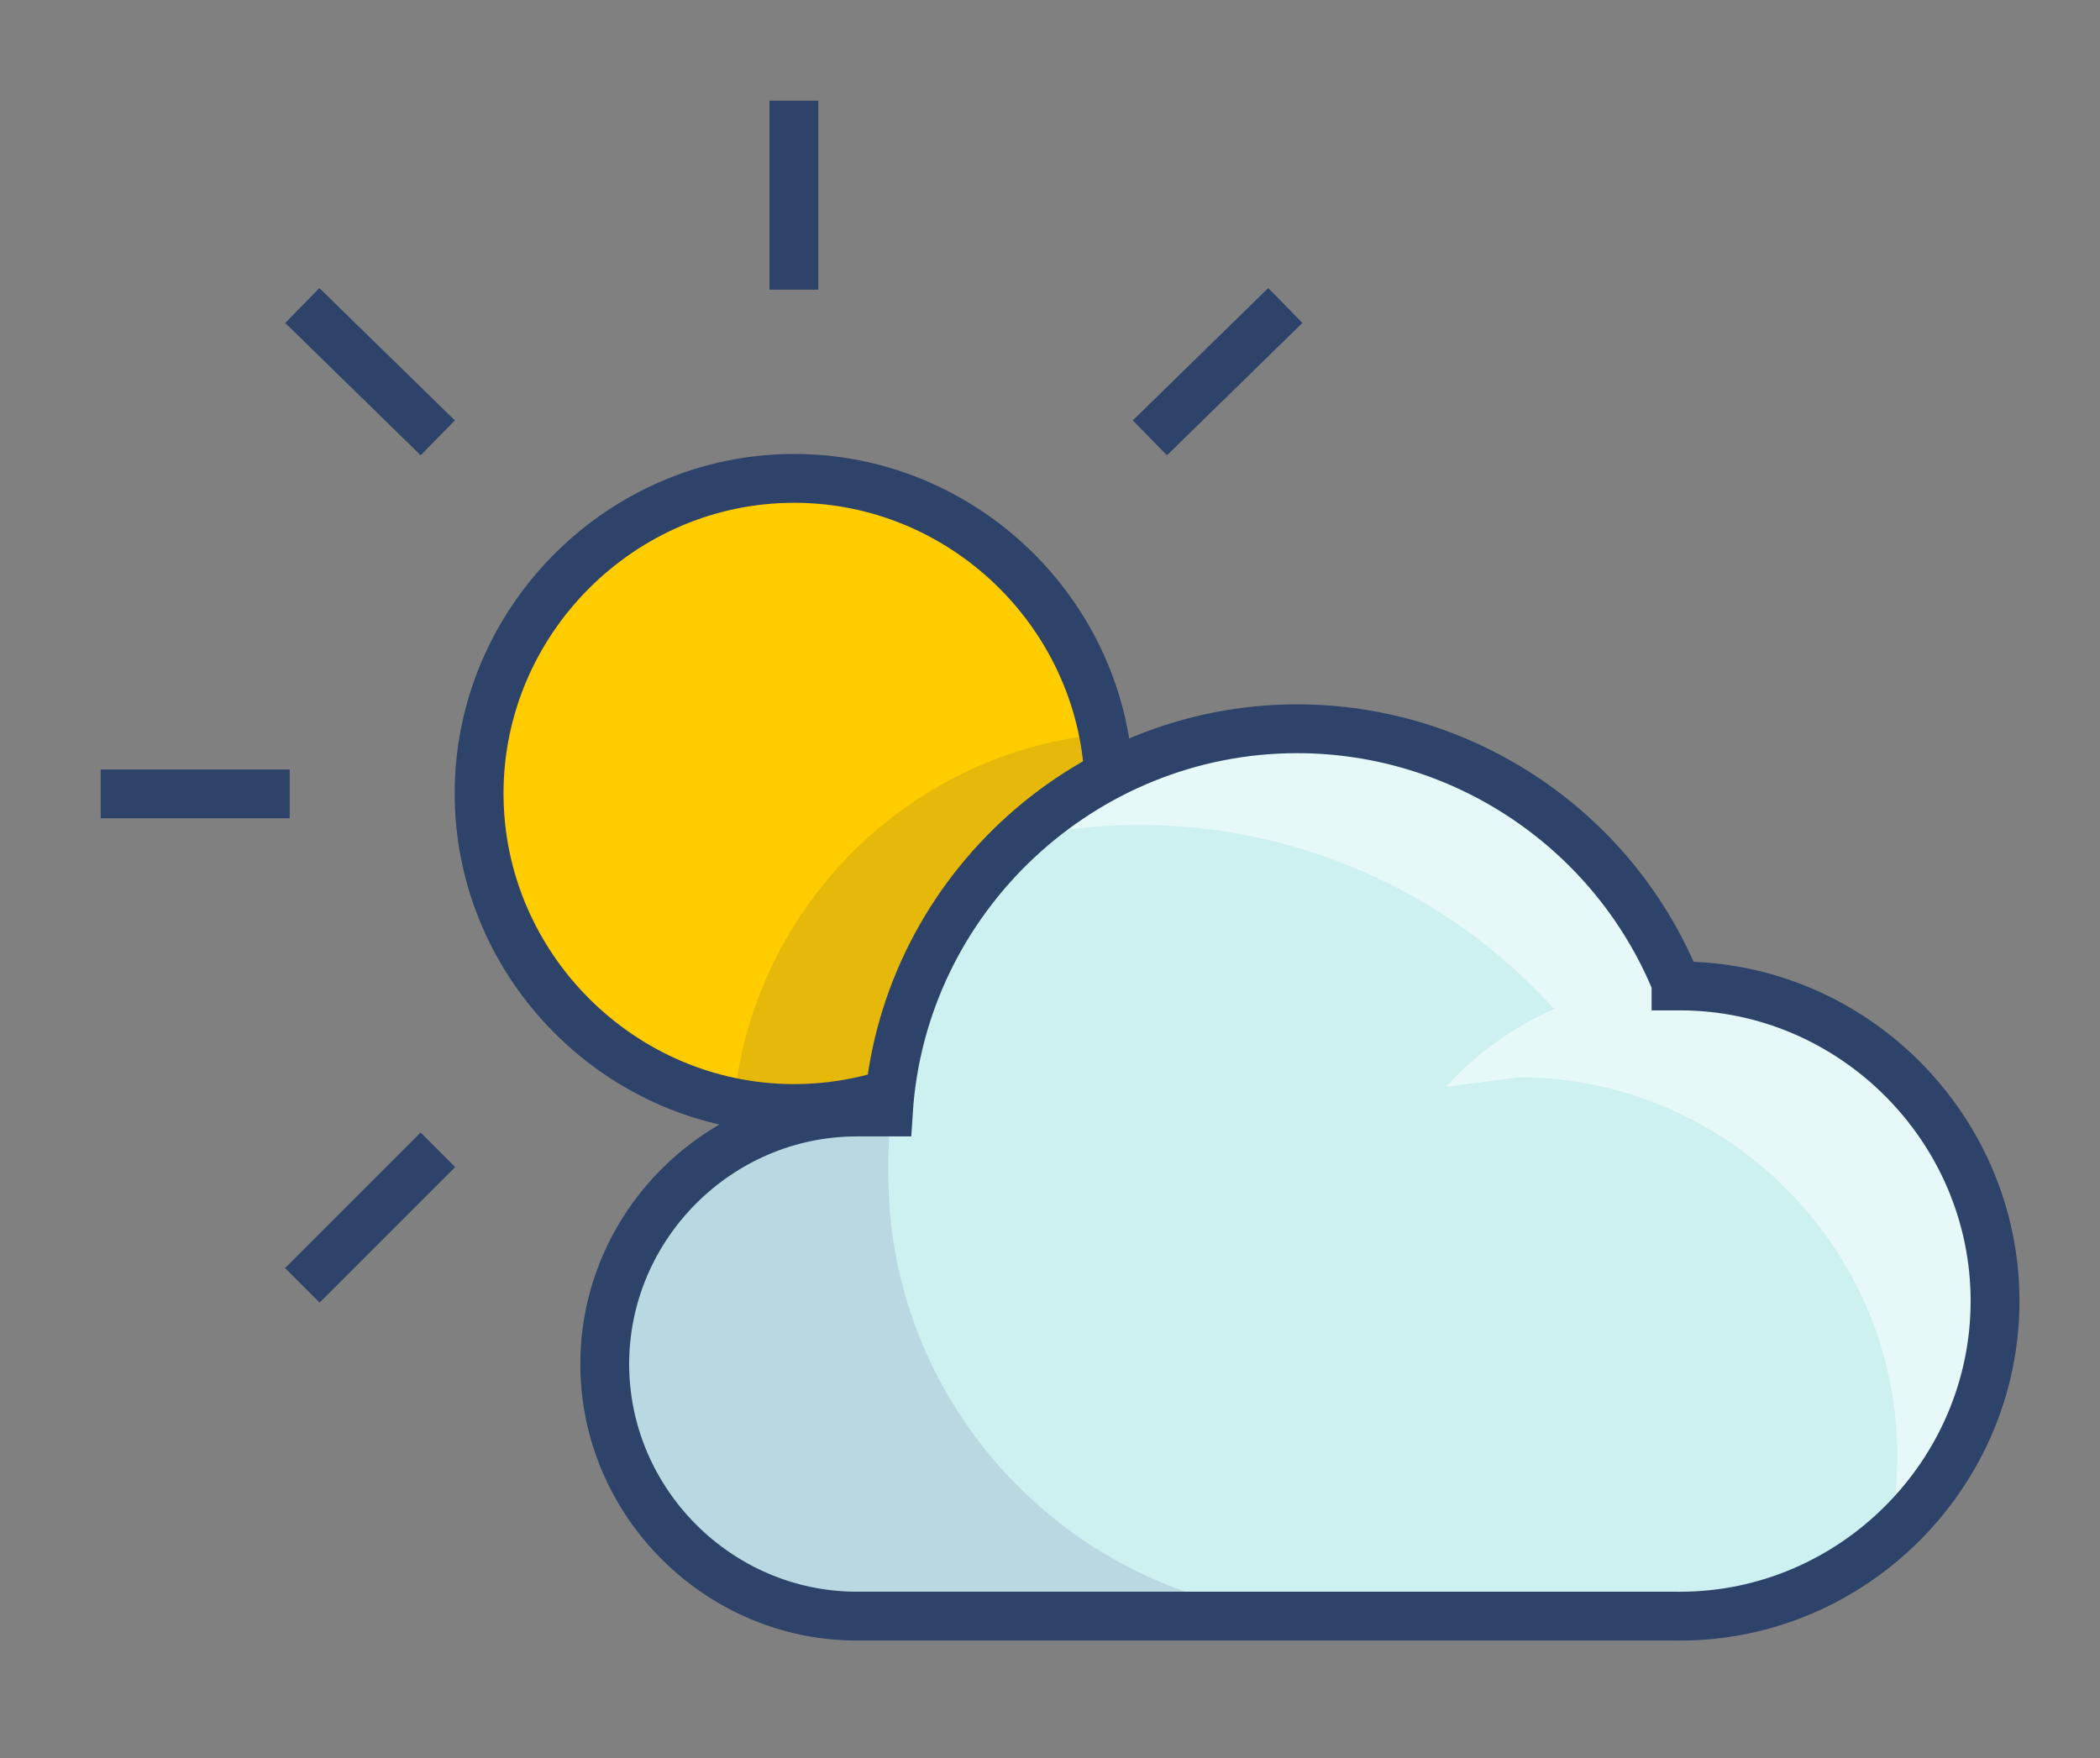 <?xml version="1.0" encoding="UTF-8" standalone="no"?>
<!DOCTYPE svg PUBLIC "-//W3C//DTD SVG 1.1//EN" "http://www.w3.org/Graphics/SVG/1.1/DTD/svg11.dtd">
<svg width="100%" height="100%" viewBox="0 0 43 36" version="1.1" xmlns="http://www.w3.org/2000/svg" xmlns:xlink="http://www.w3.org/1999/xlink" xml:space="preserve" xmlns:serif="http://www.serif.com/" style="fill-rule:evenodd;clip-rule:evenodd;">
    <rect x="0" y="0" width="43" height="36" fill="#808080" stroke="none"/>
    <g transform="matrix(1,0,0,1,1.416,-2.414)">
        <path d="M32.903,22.54C31.614,19.399 28.539,17.337 25.144,17.337C20.746,17.337 17.056,20.796 16.774,25.185L16.129,25.185C13.297,25.185 10.968,27.515 10.968,30.347C10.968,33.178 13.297,35.508 16.129,35.508L32.903,35.508C32.93,35.508 32.957,35.509 32.983,35.509C36.523,35.509 39.435,32.596 39.435,29.056C39.435,25.517 36.523,22.604 32.983,22.604C32.957,22.604 32.93,22.605 32.903,22.605L32.903,22.54Z" style="fill:rgb(205,240,240);fill-rule:nonzero;"/>
        <path d="M21.29,18.347C21.123,14.93 18.267,12.21 14.846,12.21C11.306,12.21 8.394,15.122 8.394,18.662C8.394,22.201 11.306,25.114 14.846,25.114C15.523,25.114 16.195,25.007 16.839,24.798C17.165,22.047 18.834,19.628 21.291,18.347" style="fill:rgb(255,204,0);fill-rule:nonzero;"/>
        <path d="M16.839,24.798C17.165,22.047 18.834,19.628 21.29,18.347C21.268,18.043 21.225,17.741 21.161,17.443C17.178,17.826 13.996,21.009 13.613,24.992L14.839,25.121C15.518,25.119 16.193,25.01 16.839,24.798M16.774,26.411C16.767,26.001 16.789,25.592 16.839,25.185L16.129,25.185C13.297,25.185 10.968,27.515 10.968,30.347C10.968,33.178 13.297,35.508 16.129,35.508L25.806,35.508C25.805,35.508 25.805,35.508 25.804,35.508C20.85,35.508 16.774,31.432 16.774,26.478C16.774,26.456 16.774,26.433 16.774,26.411" style="fill:rgb(0,0,100);fill-opacity:0.1;fill-rule:nonzero;"/>
        <path d="M30.452,23.056C29.592,23.426 28.822,23.976 28.194,24.669L29.677,24.476C29.681,24.476 29.686,24.476 29.69,24.476C33.938,24.476 37.433,27.971 37.433,32.219C37.433,32.717 37.385,33.213 37.29,33.702C38.601,32.482 39.347,30.77 39.347,28.979C39.347,25.589 36.674,22.747 33.29,22.54L32.903,22.54C31.608,19.412 28.54,17.363 25.155,17.363C23.055,17.363 21.03,18.152 19.483,19.572C23.474,18.697 27.642,20.029 30.387,23.056L30.452,23.056Z" style="fill:white;fill-opacity:0.5;fill-rule:nonzero;"/>
        <path d="M16.839,24.798C16.195,25.007 15.523,25.114 14.846,25.114C11.306,25.114 8.394,22.201 8.394,18.662C8.394,15.122 11.306,12.21 14.846,12.21C18.267,12.21 21.123,14.93 21.29,18.347M14.84,4.476L14.84,8.346M4.516,18.67L0.646,18.67M4.774,8.67L7.548,11.38M24.903,8.67L22.129,11.38M7.55,25.959L4.775,28.734" style="fill:none;fill-rule:nonzero;stroke:rgb(46,67,105);stroke-width:1px;"/>
        <path d="M32.903,22.54C31.614,19.399 28.539,17.337 25.144,17.337C20.746,17.337 17.056,20.796 16.774,25.185L16.129,25.185C13.297,25.185 10.967,27.515 10.967,30.347C10.967,33.178 13.297,35.508 16.129,35.508L32.903,35.508C32.93,35.508 32.957,35.509 32.983,35.509C36.523,35.509 39.435,32.596 39.435,29.056C39.435,25.517 36.523,22.604 32.983,22.604C32.957,22.604 32.93,22.605 32.903,22.605L32.903,22.54Z" style="fill:none;fill-rule:nonzero;stroke:rgb(46,67,105);stroke-width:1px;"/>
    </g>
</svg>

